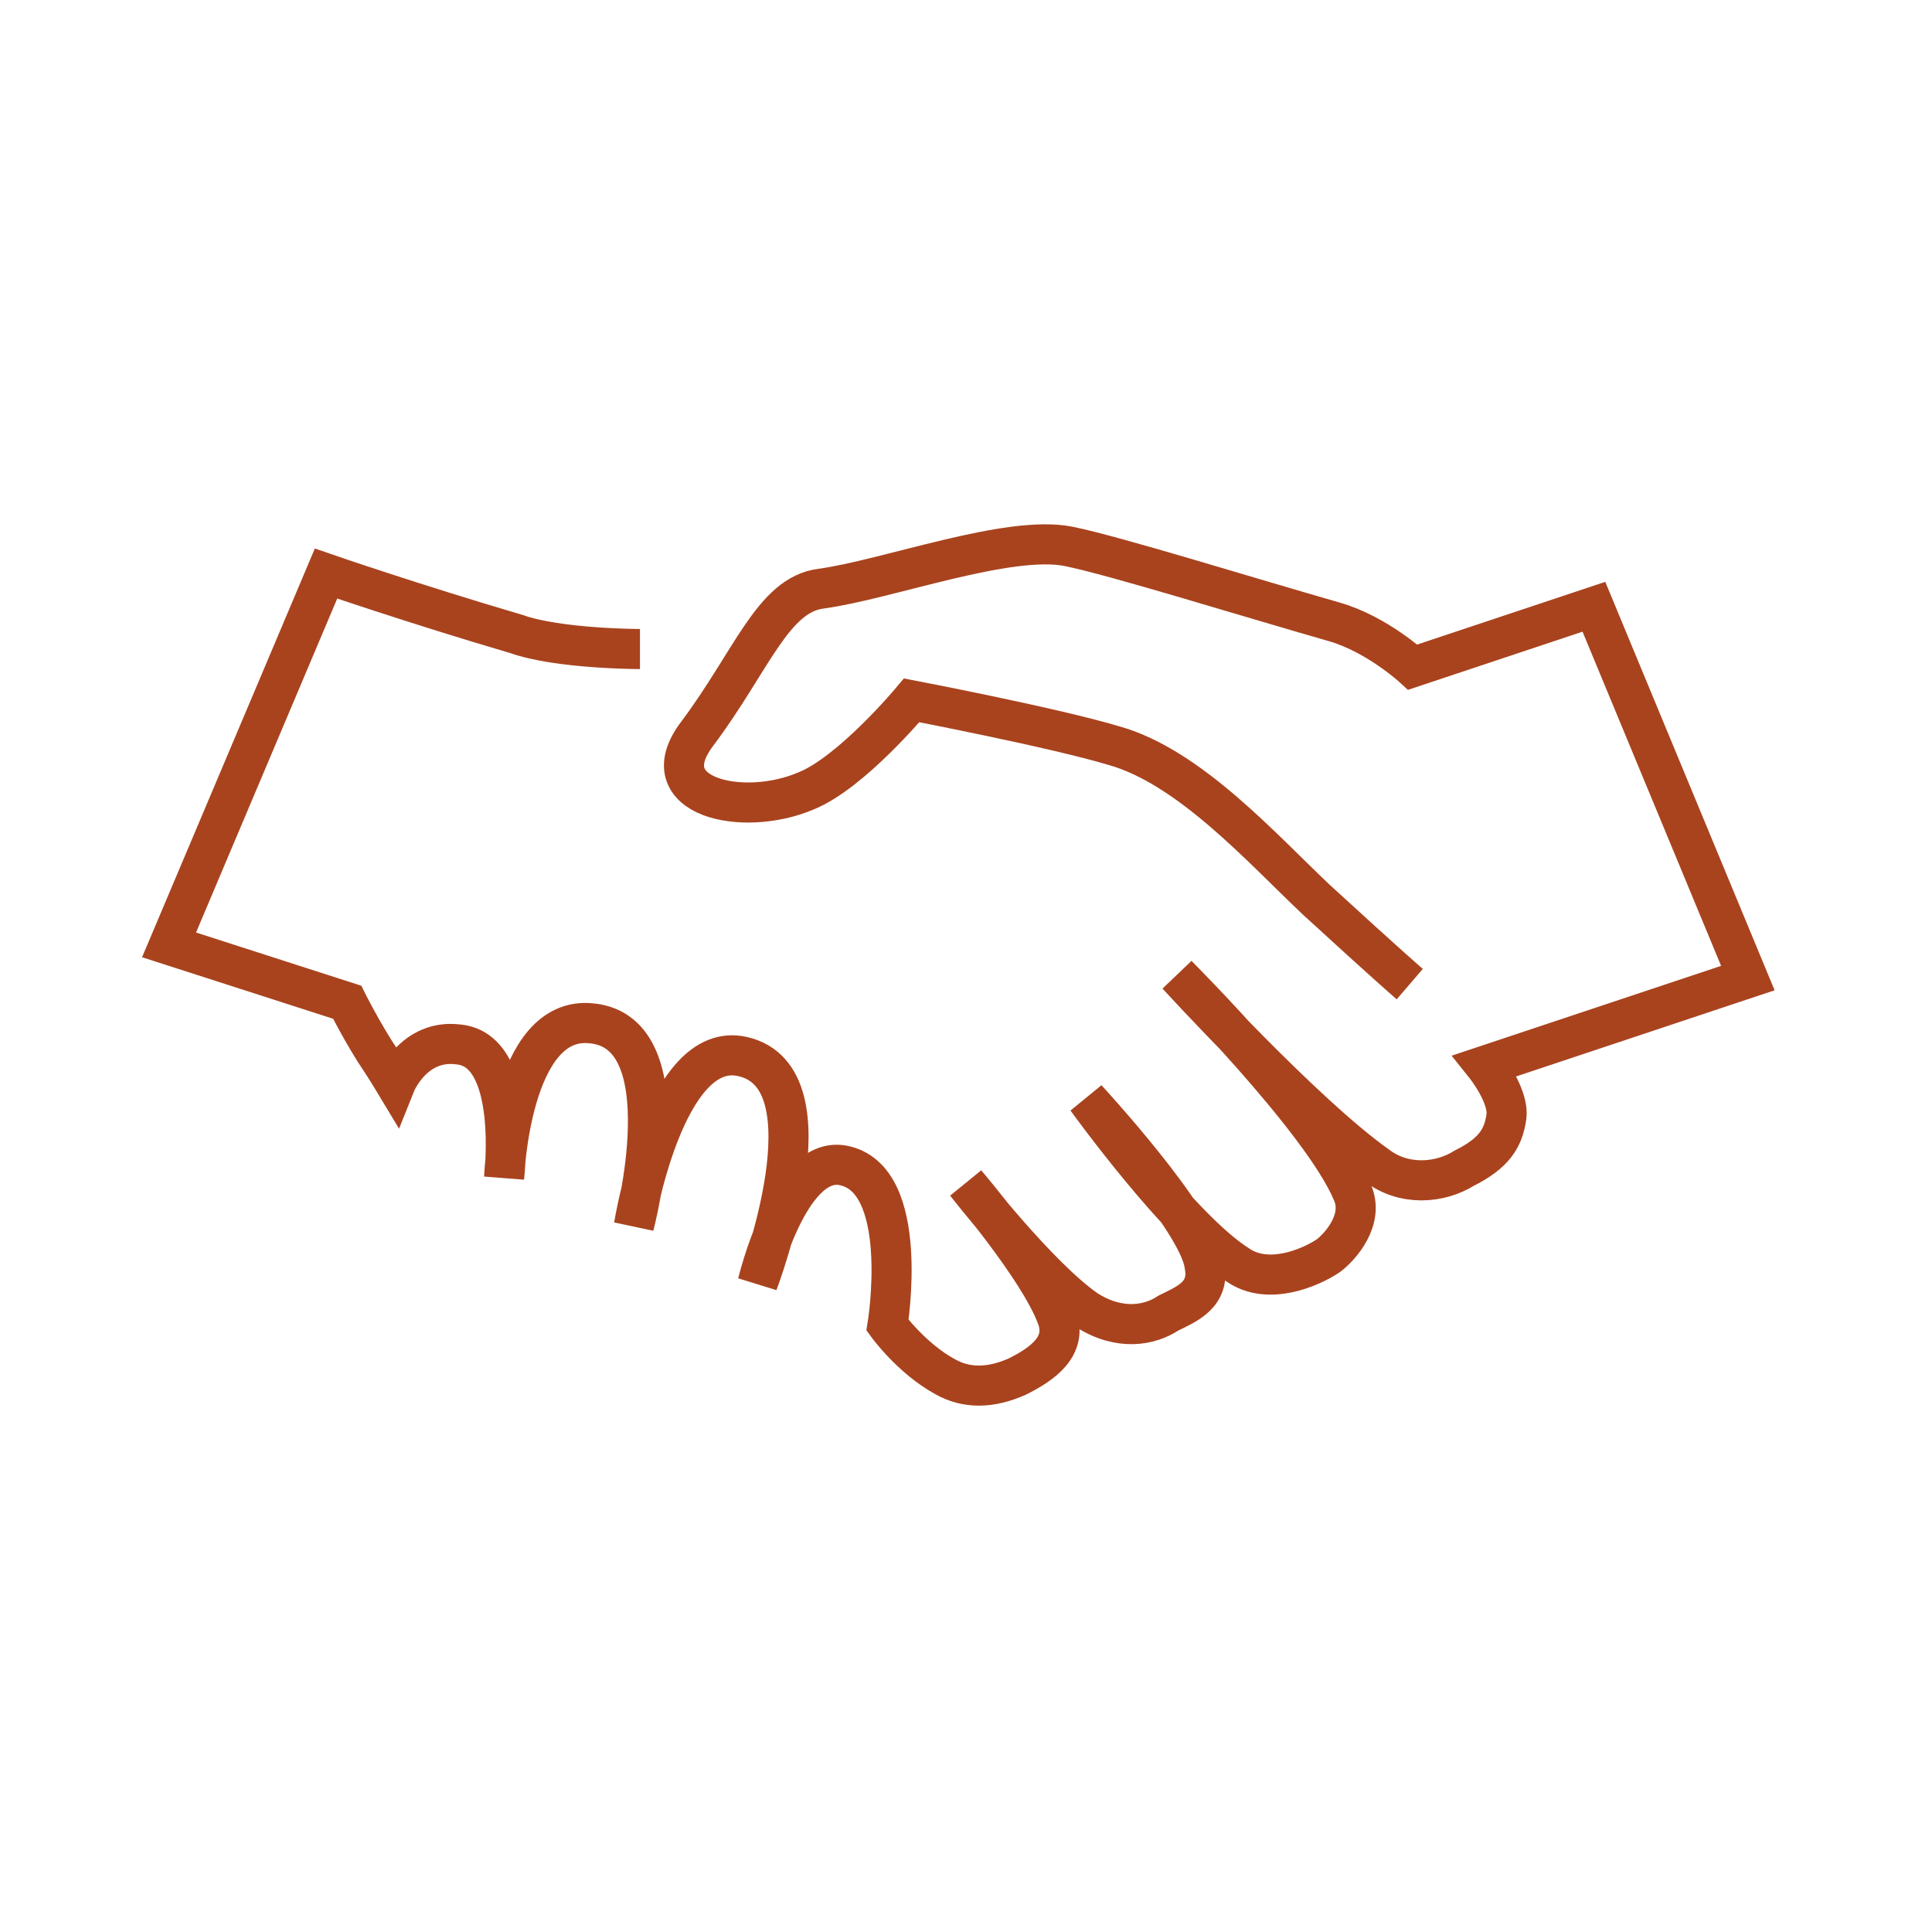 <svg width="64" height="64" viewBox="0 0 64 64" fill="none" xmlns="http://www.w3.org/2000/svg">
<path d="M46.7 32.6C46.7 32.6 46 32 43.6 29.8C41.8 28.1 39.4 25.4 36.9 24.7C34.9 24.1 30.2 23.2 30.2 23.2C30.2 23.2 28.2 25.6 26.7 26.2C24.6 27.1 21.5 26.4 23.1 24.3C24.9 21.9 25.6 19.7 27.2 19.5C29.4 19.2 33.4 17.7 35.4 18.1C36.9 18.4 41.4 19.8 44.2 20.6C45.6 21 46.8 22.1 46.8 22.1L52.8 20.1L57.9 32.4L49.2 35.3C49.2 35.3 50 36.3 49.9 37C49.8 37.7 49.5 38.2 48.5 38.7C47.7 39.2 46.5 39.3 45.6 38.6C43.2 36.9 39 32.3 39 32.3C39 32.3 43.8 37.1 44.8 39.5C45.2 40.4 44.4 41.3 44 41.6C43.4 42 42 42.6 41 41.9C39.1 40.7 36 36.4 36 36.4C36 36.4 39.7 40.4 39.9 41.9C40.1 42.9 39.3 43.2 38.7 43.5C38.1 43.9 37.1 44.1 36 43.4C34.4 42.3 32 39.2 32 39.2C32 39.2 34.4 42 35 43.6C35.4 44.6 34.5 45.2 33.7 45.6C32.8 46 32 46 31.3 45.6C30.2 45 29.4 43.9 29.4 43.9C29.4 43.9 30.2 39 27.9 38.6C26.1 38.3 25.1 42.5 25.1 42.5C25.1 42.5 27.7 35.7 24.6 35C22 34.4 21 40.6 21 40.6C21 40.6 22.7 34.2 19.6 33.9C16.9 33.6 16.7 39 16.7 39C16.7 39 17.2 34.8 15.2 34.6C13.7 34.4 13.1 35.9 13.1 35.9C13.1 35.9 12.8 35.4 12.4 34.8C11.9 34 11.5 33.2 11.5 33.2L5.6 31.3L10.8 19C10.8 19 13.7 20 17.1 21C18.5 21.5 21.2 21.5 21.2 21.5" stroke="#A9431E" stroke-width="1.328" stroke-miterlimit="10"/>
</svg>
